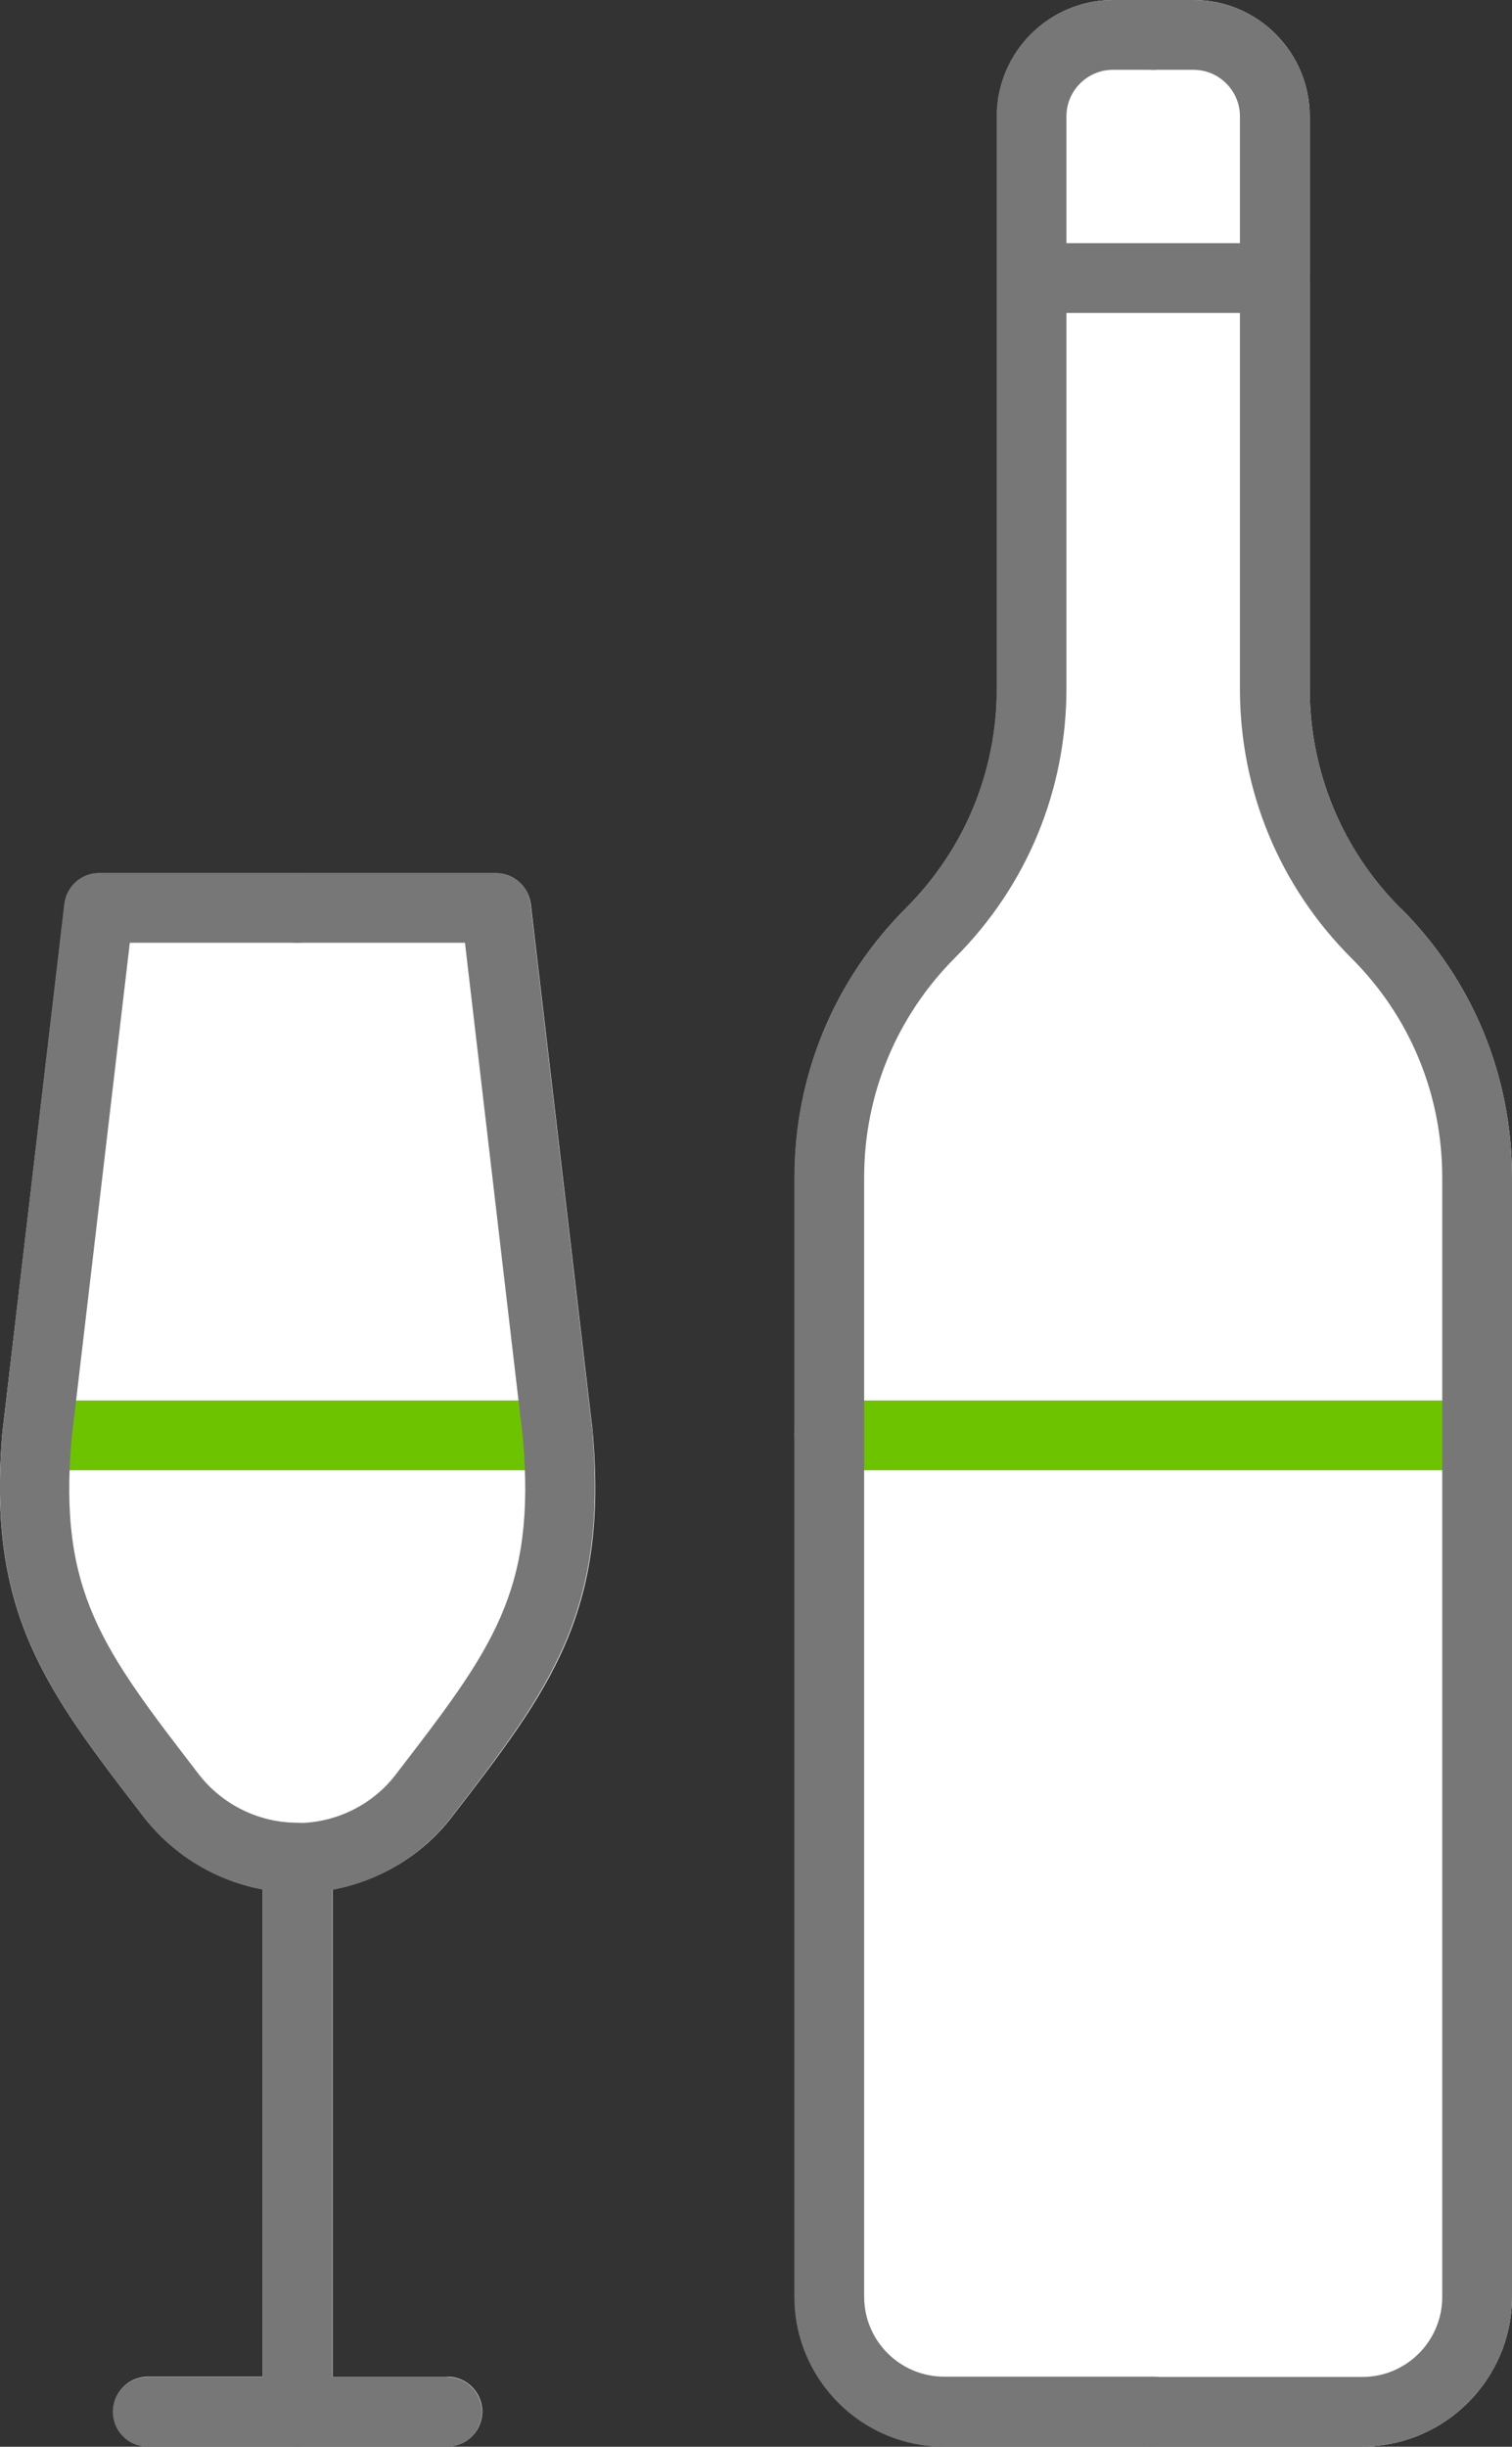 <?xml version="1.0" encoding="UTF-8"?>
<svg id="_レイヤー_2" data-name="レイヤー_2" xmlns="http://www.w3.org/2000/svg" viewBox="0 0 49.85 80.61">
  <rect x="0" y="0" width="49.85" height="80.61" fill="#333333" stroke="none"/>
  <defs>
    <style>
      .cls-1 {
        fill: #6ec300;
      }

      .cls-2 {
        fill: #777;
      }

      .cls-3 {
        fill: #fff;
      }
    </style>
  </defs>
  <g id="_レイヤー_1-2" data-name="レイヤー_1">
    <g>
      <path class="cls-3" d="M14.75,78.31h-3.78v-16.06c1.54-.29,2.95-1.12,3.92-2.38,3.23-4.19,5.18-6.72,4.65-12.71l-2.04-17.37c-.07-.58-.56-1.02-1.14-1.02H3.27c-.58,0-1.08.44-1.14,1.02L.08,47.18c-.52,5.96,1.43,8.49,4.66,12.68.97,1.25,2.38,2.09,3.92,2.38v16.06h-3.78c-.64,0-1.15.52-1.15,1.15s.52,1.15,1.15,1.15h9.87c.64,0,1.15-.52,1.15-1.15s-.52-1.15-1.15-1.15Z"/>
      <path class="cls-3" d="M46.18,29.93c-1.93-1.93-3-4.51-3-7.24V3.83c0-2.11-1.72-3.83-3.83-3.83h-2.65c-2.11,0-3.83,1.72-3.83,3.83v18.85c0,2.74-1.07,5.31-3,7.24-2.37,2.37-3.67,5.52-3.67,8.87v36.87c0,2.73,2.22,4.94,4.94,4.94h13.77c2.73,0,4.94-2.22,4.94-4.94v-36.87c0-3.35-1.3-6.5-3.67-8.87Z"/>
      <path class="cls-2" d="M9.81,80.61c-.64,0-1.15-.52-1.15-1.15v-18.25c0-.64.52-1.15,1.15-1.15s1.15.52,1.15,1.15v18.25c0,.64-.52,1.15-1.15,1.15Z"/>
      <path class="cls-2" d="M14.75,80.61H4.87c-.64,0-1.15-.52-1.15-1.15s.52-1.15,1.15-1.15h9.87c.64,0,1.15.52,1.15,1.15s-.52,1.15-1.15,1.15Z"/>
      <path class="cls-1" d="M18.39,48.44H1.23c-.64,0-1.15-.52-1.15-1.15s.52-1.15,1.15-1.15h17.16c.64,0,1.15.52,1.15,1.15s-.52,1.15-1.15,1.15Z"/>
      <path class="cls-2" d="M9.81,62.36c-1.97,0-3.87-.93-5.07-2.5C1.51,55.67-.43,53.14.08,47.18l2.04-17.4c.07-.58.56-1.02,1.14-1.02h6.54c.64,0,1.15.52,1.15,1.15s-.52,1.15-1.15,1.15h-5.52l-1.92,16.35c-.44,5.03,1.01,6.91,4.19,11.04.77,1,1.98,1.6,3.25,1.6.64,0,1.15.52,1.15,1.15s-.52,1.15-1.15,1.15Z"/>
      <path class="cls-2" d="M9.81,62.36c-.64,0-1.15-.52-1.15-1.15s.52-1.15,1.15-1.15c1.26,0,2.48-.6,3.24-1.6,3.18-4.13,4.63-6.01,4.19-11.08l-1.91-16.32h-5.52c-.64,0-1.15-.52-1.15-1.15s.52-1.15,1.15-1.15h6.54c.58,0,1.08.44,1.14,1.02l2.04,17.37c.52,5.99-1.43,8.52-4.65,12.72-1.2,1.56-3.1,2.5-5.07,2.5Z"/>
      <path class="cls-1" d="M48.7,48.44h-21.36c-.64,0-1.15-.52-1.15-1.15s.52-1.15,1.15-1.15h21.36c.64,0,1.15.52,1.15,1.15s-.52,1.15-1.15,1.15Z"/>
      <path class="cls-2" d="M42.03,10.31h-8.01c-.64,0-1.15-.52-1.15-1.15s.52-1.15,1.15-1.15h8.01c.64,0,1.15.52,1.15,1.15s-.52,1.15-1.15,1.15Z"/>
      <path class="cls-2" d="M38.02,80.61h-6.89c-2.73,0-4.94-2.22-4.94-4.94v-36.87c0-3.35,1.3-6.5,3.67-8.87,1.93-1.93,3-4.51,3-7.24V3.83c0-2.11,1.72-3.83,3.83-3.83h1.33c.64,0,1.15.52,1.15,1.15s-.52,1.15-1.15,1.15h-1.33c-.84,0-1.53.69-1.53,1.53v18.85c0,3.35-1.3,6.5-3.67,8.87-1.93,1.93-3,4.51-3,7.24v36.87c0,1.46,1.18,2.64,2.64,2.64h6.89c.64,0,1.15.52,1.15,1.15s-.52,1.15-1.15,1.15Z"/>
      <path class="cls-2" d="M44.91,80.61h-6.89c-.64,0-1.15-.52-1.15-1.15s.52-1.15,1.15-1.15h6.89c1.46,0,2.64-1.18,2.64-2.64v-36.87c0-2.74-1.06-5.31-3-7.24-2.37-2.37-3.67-5.52-3.67-8.87V3.83c0-.84-.69-1.53-1.53-1.53h-1.33c-.64,0-1.15-.52-1.15-1.15s.52-1.15,1.15-1.15h1.33c2.11,0,3.83,1.72,3.83,3.83v18.85c0,2.74,1.07,5.31,3,7.24,2.37,2.37,3.67,5.52,3.67,8.87v36.87c0,2.73-2.22,4.94-4.94,4.94Z"/>
    </g>
  </g>
</svg>